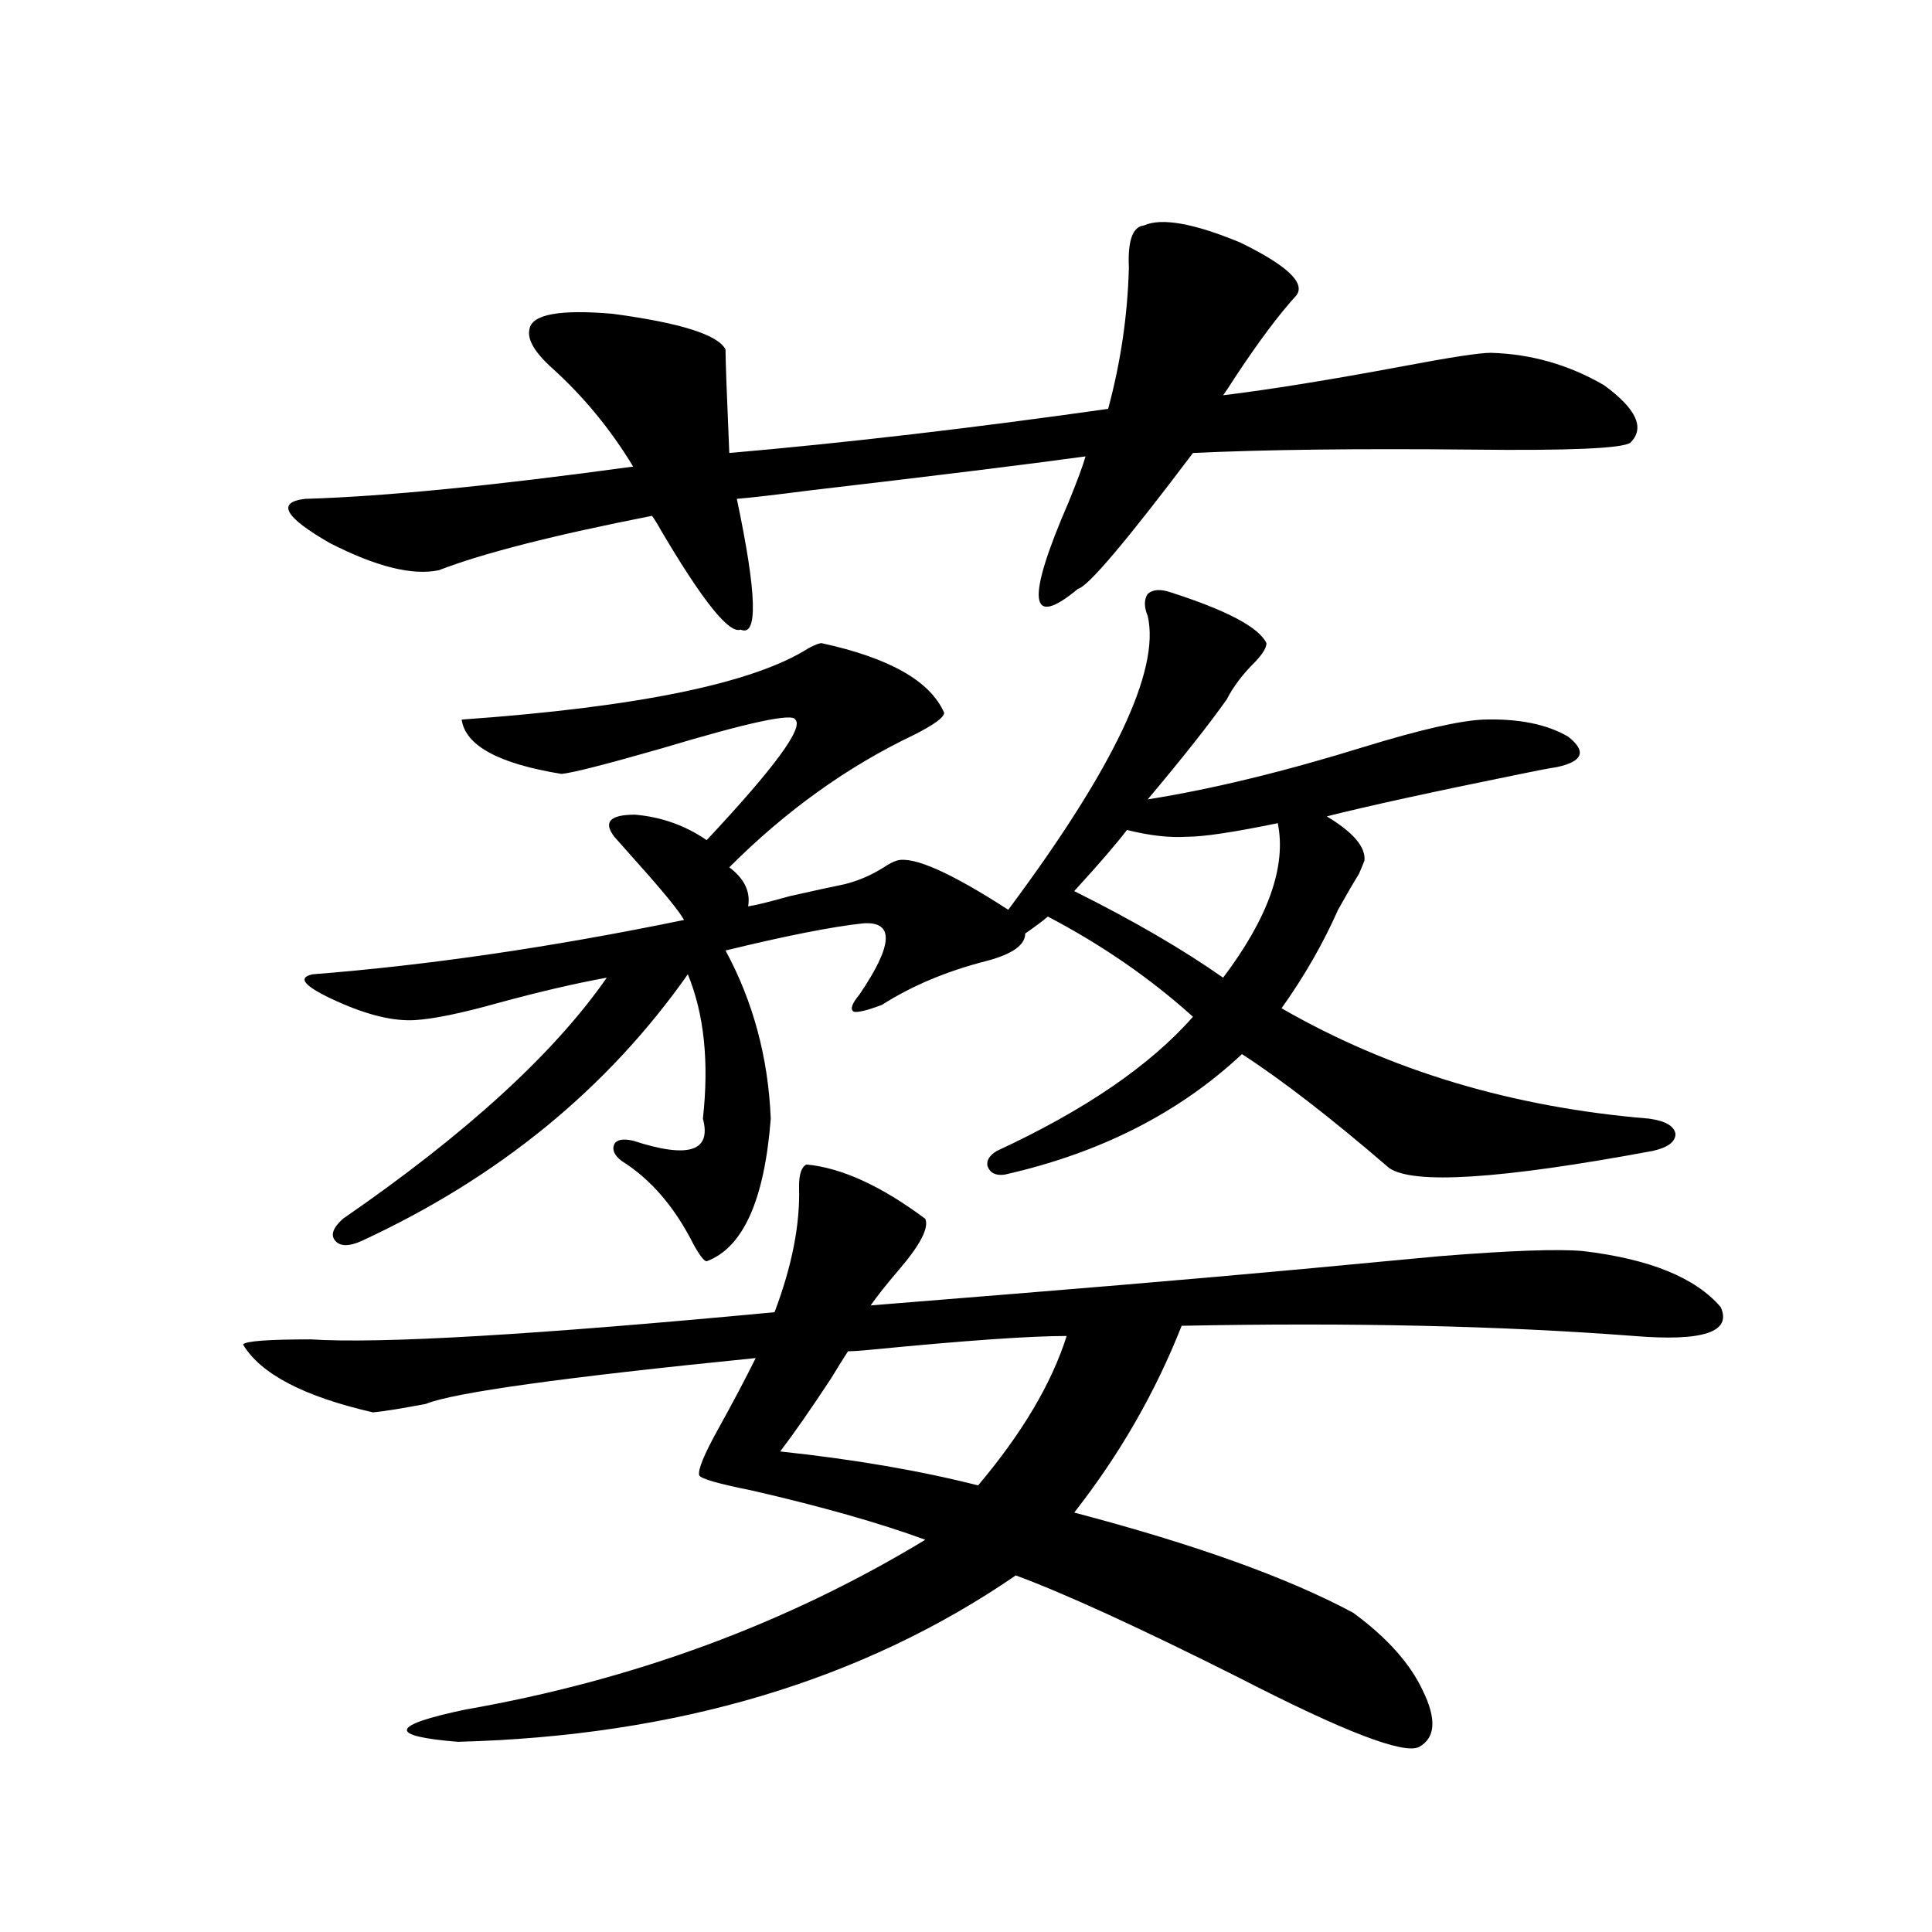 <?xml version="1.0" encoding="utf-8"?>
<!-- Generator: Adobe Illustrator 16.0.0, SVG Export Plug-In . SVG Version: 6.00 Build 0)  -->
<!DOCTYPE svg PUBLIC "-//W3C//DTD SVG 1.1//EN" "http://www.w3.org/Graphics/SVG/1.1/DTD/svg11.dtd">
<svg version="1.1" id="图层_1" xmlns="http://www.w3.org/2000/svg" xmlns:xlink="http://www.w3.org/1999/xlink" x="0px" y="0px"
	 width="1000px" height="1000px" viewBox="0 0 1000 1000" enable-background="new 0 0 1000 1000" xml:space="preserve">
<path d="M417.478,602.731c18.201,1.758,38.688,11.137,61.462,28.125c1.951,4.697-2.606,13.486-13.658,26.367
	c-6.509,7.622-11.387,13.774-14.634,18.457c14.299-1.167,39.664-3.213,76.096-6.152c72.193-5.85,135.606-11.426,190.239-16.699
	c6.494-0.577,15.93-1.456,28.292-2.637c36.417-2.925,61.127-3.804,74.145-2.637c34.466,4.106,58.2,13.774,71.218,29.004
	c5.854,12.895-9.115,17.88-44.877,14.941c-68.946-5.273-146.993-7.031-234.141-5.273c-13.658,34.58-32.194,66.797-55.608,96.68
	c62.438,16.411,110.562,33.701,144.387,51.855c17.561,12.881,29.588,26.367,36.097,40.43c7.149,14.639,6.494,24.307-1.951,29.004
	c-7.805,4.093-39.023-7.91-93.656-36.035c-51.386-25.791-89.754-43.355-115.119-52.734
	c-79.357,54.492-175.605,83.194-288.773,86.133c-36.432-2.939-35.121-8.501,3.902-16.699
	c87.147-15.244,166.49-44.536,238.043-87.891c-24.069-8.789-53.992-17.276-89.754-25.488c-17.561-3.516-26.676-6.152-27.316-7.91
	c-0.655-2.925,2.592-10.835,9.756-23.73c7.805-14.063,14.299-26.367,19.512-36.914c-99.51,9.97-156.429,17.88-170.728,23.73
	c-12.362,2.348-21.463,3.818-27.316,4.395c-35.776-8.198-58.215-19.913-67.315-35.156c1.296-1.758,13.003-2.637,35.121-2.637
	c35.762,2.348,115.76-2.334,239.994-14.063c9.101-24.019,13.323-45.703,12.683-65.039
	C413.575,607.716,414.871,603.912,417.478,602.731z M671.13,152.731c-9.115,9.97-19.847,24.321-32.194,43.066
	c-2.606,4.106-4.558,7.031-5.854,8.789c24.055-2.925,54.953-7.91,92.681-14.941c24.71-4.683,39.999-7.031,45.853-7.031
	c20.808,0.591,40.319,6.152,58.535,16.699c16.905,12.305,21.463,22.275,13.658,29.883c-4.558,2.939-31.874,4.106-81.949,3.516
	c-59.19-0.577-107.314,0-144.387,1.758c-34.48,45.703-54.313,69.145-59.511,70.313c-25.365,21.094-26.996,6.152-4.878-44.824
	c4.543-11.124,7.47-19.034,8.78-23.73c-29.923,4.106-77.406,9.97-142.436,17.578c-18.216,2.348-30.898,3.818-38.048,4.395
	c10.396,49.219,11.052,71.782,1.951,67.676c-5.854,2.348-19.512-14.639-40.975-50.977c-1.951-3.516-3.582-6.152-4.878-7.91
	c-50.73,9.97-87.482,19.336-110.241,28.125c-13.658,2.939-32.529-1.758-56.584-14.063c-23.414-13.472-27.651-21.094-12.683-22.852
	c40.319-1.167,96.903-6.729,169.752-16.699c-11.707-19.336-25.7-36.323-41.95-50.977c-9.115-8.198-13.018-14.941-11.707-20.215
	c1.296-7.608,15.609-10.245,42.926-7.91c35.121,4.697,54.633,10.849,58.535,18.457c0,5.273,0.641,23.154,1.951,53.613
	c60.486-5.273,125.851-12.881,196.093-22.852c6.494-24.019,10.076-48.34,10.731-72.949c-0.655-14.063,1.951-21.382,7.805-21.973
	c9.101-4.092,25.686-1.167,49.755,8.789C665.917,137.213,675.673,146.29,671.13,152.731z M605.766,306.539
	c29.268,9.38,45.853,18.169,49.755,26.367c0,2.348-1.951,5.576-5.854,9.668c-6.509,6.455-11.387,12.895-14.634,19.336
	c-9.115,12.895-22.773,30.185-40.975,51.855c33.17-5.273,70.563-14.351,112.192-27.246c28.612-8.789,49.1-13.472,61.462-14.063
	c18.201-0.577,32.835,2.348,43.901,8.789c9.756,7.622,7.805,12.895-5.854,15.82c-3.902,0.591-10.091,1.758-18.536,3.516
	c-46.188,9.38-79.678,16.699-100.485,21.973c13.658,8.212,20.152,15.82,19.512,22.852c-0.655,1.758-1.631,4.106-2.927,7.031
	c-3.262,5.273-6.829,11.426-10.731,18.457c-7.805,17.578-17.561,34.58-29.268,50.977C719.254,554.103,782.667,573.15,853.564,579
	c8.445,1.181,13.003,3.818,13.658,7.91c0,4.106-3.902,7.031-11.707,8.789c-78.702,14.653-124.234,17.578-136.582,8.789
	c-29.923-25.777-55.288-45.401-76.096-58.887c-32.529,30.473-73.504,51.279-122.924,62.402c-4.558,0.591-7.484-0.879-8.78-4.395
	c-0.655-2.925,0.976-5.562,4.878-7.91c45.518-21.094,79.343-44.234,101.461-69.434c-22.118-19.913-47.163-37.202-75.12-51.855
	c-1.951,1.758-5.854,4.697-11.707,8.789c0,5.864-6.509,10.547-19.512,14.063c-20.822,5.273-39.023,12.895-54.633,22.852
	c-7.805,2.939-12.683,4.106-14.634,3.516c-1.951-1.167-0.976-4.092,2.927-8.789c17.561-25.777,18.201-38.081,1.951-36.914
	c-16.265,1.758-39.999,6.455-71.218,14.063c14.299,26.367,22.104,55.371,23.414,87.012c-3.262,42.188-14.313,66.797-33.17,73.828
	c-1.311,0-3.582-2.925-6.829-8.789c-9.756-19.336-22.118-33.687-37.072-43.066c-3.902-2.925-5.213-5.85-3.902-8.789
	c1.296-2.334,4.543-2.925,9.756-1.758c28.612,9.38,40.64,5.576,36.097-11.426c3.247-29.292,0.641-54.19-7.805-74.707
	c-41.63,59.189-97.894,105.18-168.776,137.988c-6.509,2.939-11.066,2.939-13.658,0c-2.606-2.925-1.311-6.729,3.902-11.426
	c63.733-43.945,109.266-85.542,136.582-124.805c-16.265,2.939-35.121,7.333-56.584,13.184c-18.871,5.273-33.17,8.212-42.926,8.789
	c-11.066,0.591-24.39-2.637-39.999-9.668c-16.92-7.608-21.143-12.305-12.683-14.063c59.831-4.683,123.899-14.063,192.19-28.125
	c-2.606-4.683-10.731-14.639-24.39-29.883c-5.213-5.85-9.115-10.245-11.707-13.184c-5.854-7.608-2.286-11.426,10.731-11.426
	c13.658,1.181,26.006,5.576,37.072,13.184c35.121-37.491,50.396-58.296,45.853-62.402c-1.311-3.516-24.39,1.469-69.267,14.941
	c-28.627,8.212-45.853,12.607-51.706,13.184c-32.529-5.273-49.755-14.639-51.706-28.125c91.05-6.441,150.881-18.745,179.508-36.914
	c3.247-1.758,5.519-2.637,6.829-2.637c35.121,7.622,56.249,19.638,63.413,36.035c0,2.348-5.213,6.152-15.609,11.426
	c-34.48,16.411-66.34,39.262-95.607,68.555c7.805,5.864,11.052,12.607,9.756,20.215c3.902-0.577,11.052-2.334,21.463-5.273
	c13.003-2.925,22.438-4.971,28.292-6.152c7.149-1.758,13.979-4.683,20.487-8.789c2.592-1.758,4.878-2.925,6.829-3.516
	c8.445-2.334,27.637,6.152,57.56,25.488c54.633-73.238,78.688-123.926,72.193-152.051c-1.951-4.683-1.951-8.487,0-11.426
	C596.65,305.084,600.553,304.781,605.766,306.539z M552.108,691.5c-18.871,0-52.361,2.348-100.485,7.031
	c-5.854,0.591-10.091,0.879-12.683,0.879c-1.951,2.939-4.878,7.622-8.78,14.063c-10.411,15.82-19.191,28.427-26.341,37.793
	c38.368,4.106,72.514,9.97,102.437,17.578C529.015,741.9,544.304,716.11,552.108,691.5z M661.374,426.071
	c-22.773,4.697-38.383,7.031-46.828,7.031c-9.115,0.591-19.512-0.577-31.219-3.516c-5.854,7.622-14.969,18.169-27.316,31.641
	c30.563,15.244,56.249,30.185,77.071,44.824C656.496,475.001,665.917,448.345,661.374,426.071z"/>
</svg>
